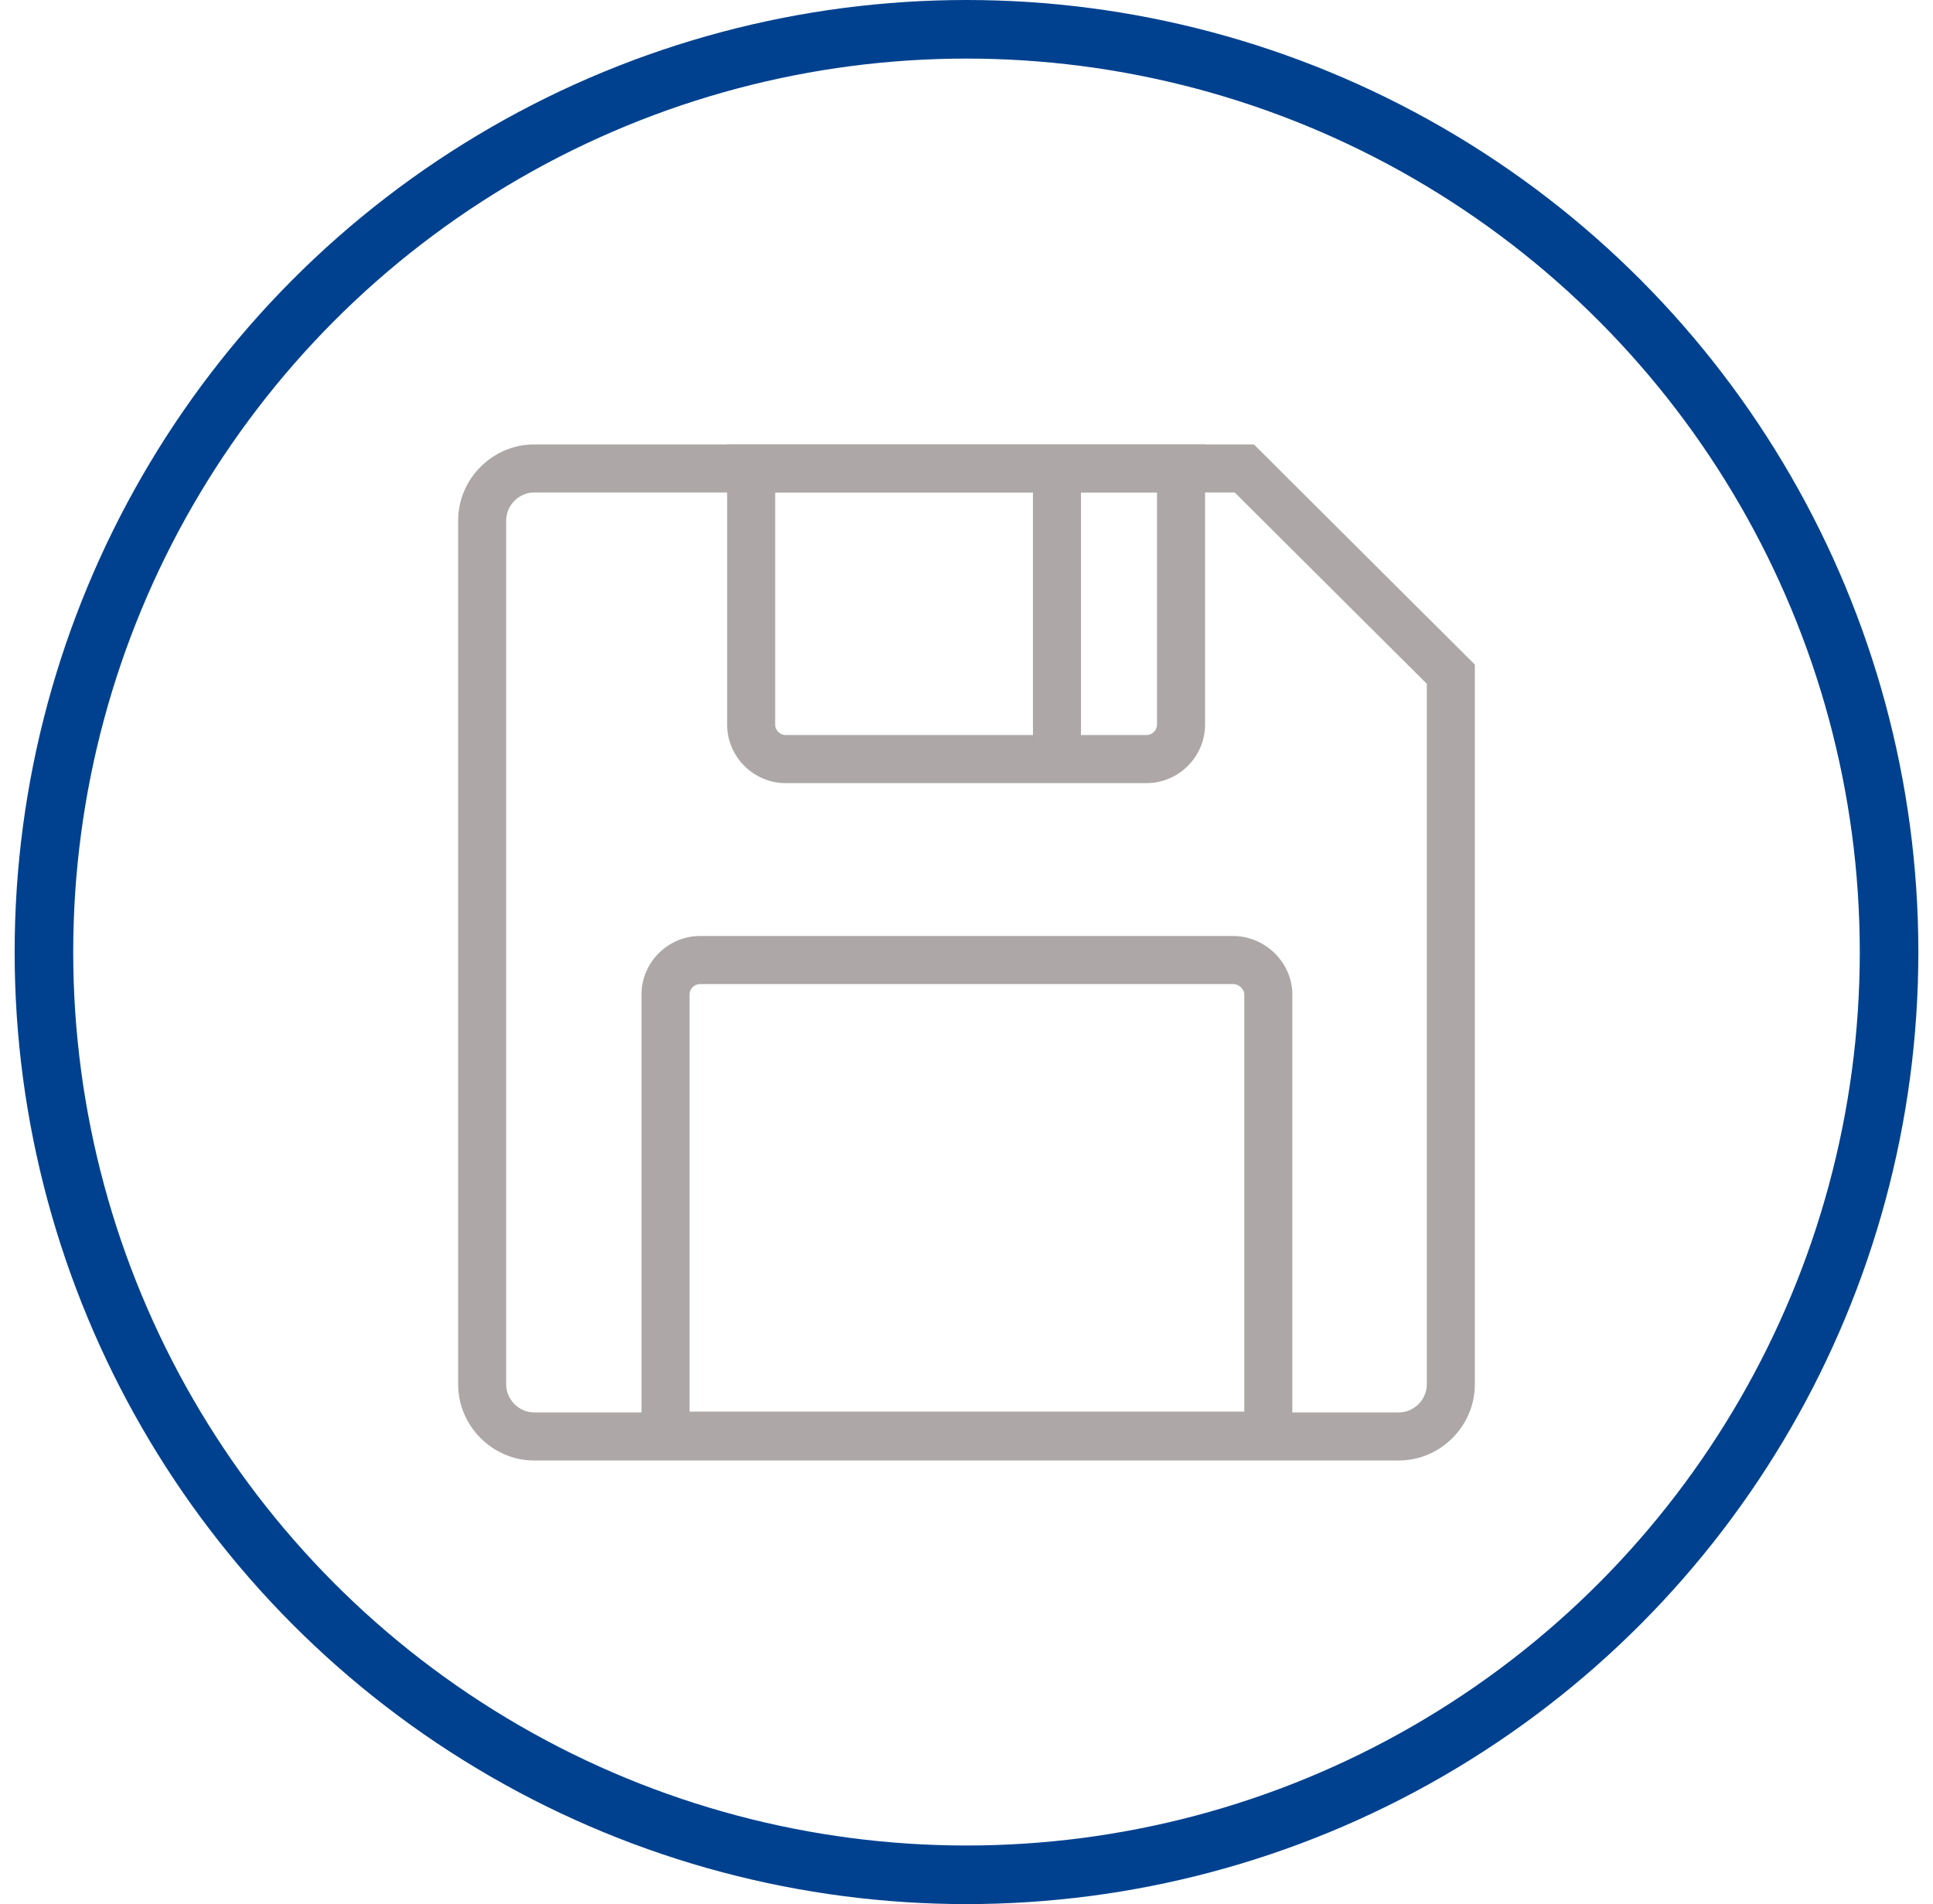 <svg width="66px" height="65px" viewBox="0 0 66 65" version="1.1" xmlns="http://www.w3.org/2000/svg" xmlns:xlink="http://www.w3.org/1999/xlink">

                    <g id="产品页面" stroke="none" stroke-width="1" fill="none" fill-rule="evenodd">
                        <g id="产品分类" transform="translate(-534, -1591)">
                            <g id="编组-4备份-19" transform="translate(423, 1568)">
                                <g id="编组-13" transform="translate(112.5, 24)">
                                    <g id="向左旋转">
                                        <rect id="矩形" fill="#000000" fill-rule="nonzero" opacity="0" x="0" y="0" width="63" height="63"></rect>
                                        <circle id="椭圆形" stroke="#00418F" stroke-width="2" cx="31.5" cy="31.5" r="31.5"></circle>
                                    </g>
                                    <g id="存储" transform="translate(11, 11)" fill="#ADA7A7" fill-rule="nonzero">
                                        <rect id="矩形" opacity="0" x="0" y="0" width="41" height="41"></rect>
                                        <path d="M35.26,37.857 L5.74,37.857 C4.319,37.857 3.143,36.681 3.143,35.26 L3.143,5.767 C3.143,4.346 4.319,3.171 5.74,3.171 L30.313,3.171 L37.857,10.687 L37.857,35.26 C37.857,36.681 36.681,37.857 35.26,37.857 L35.26,37.857 Z M5.74,4.811 C5.221,4.811 4.783,5.248 4.783,5.767 L4.783,35.26 C4.783,35.779 5.221,36.217 5.74,36.217 L35.26,36.217 C35.779,36.217 36.217,35.779 36.217,35.26 L36.217,11.343 L29.657,4.811 L5.74,4.811 Z" id="形状"></path>
                                        <path d="M26.65,14.733 L14.323,14.733 C13.229,14.733 12.327,13.831 12.327,12.737 L12.327,3.171 L28.645,3.171 L28.645,12.737 C28.645,13.831 27.743,14.733 26.65,14.733 L26.65,14.733 Z M13.967,4.811 L13.967,12.737 C13.967,12.956 14.159,13.093 14.323,13.093 L26.65,13.093 C26.841,13.093 27.005,12.929 27.005,12.737 L27.005,4.811 L13.967,4.811 Z M31.625,37.829 L9.403,37.829 L9.403,21.949 C9.403,20.855 10.305,19.953 11.398,19.953 L29.602,19.953 C30.695,19.953 31.625,20.855 31.625,21.949 L31.625,37.829 Z M11.043,36.189 L29.985,36.189 L29.985,21.949 C29.985,21.785 29.821,21.593 29.602,21.593 L11.398,21.593 C11.207,21.593 11.043,21.757 11.043,21.949 L11.043,36.189 Z" id="形状"></path>
                                        <polygon id="路径" points="22.769 3.991 24.409 3.991 24.409 13.913 22.769 13.913"></polygon>
                                    </g>
                                </g>
                            </g>
                        </g>
                    </g>
                </svg>